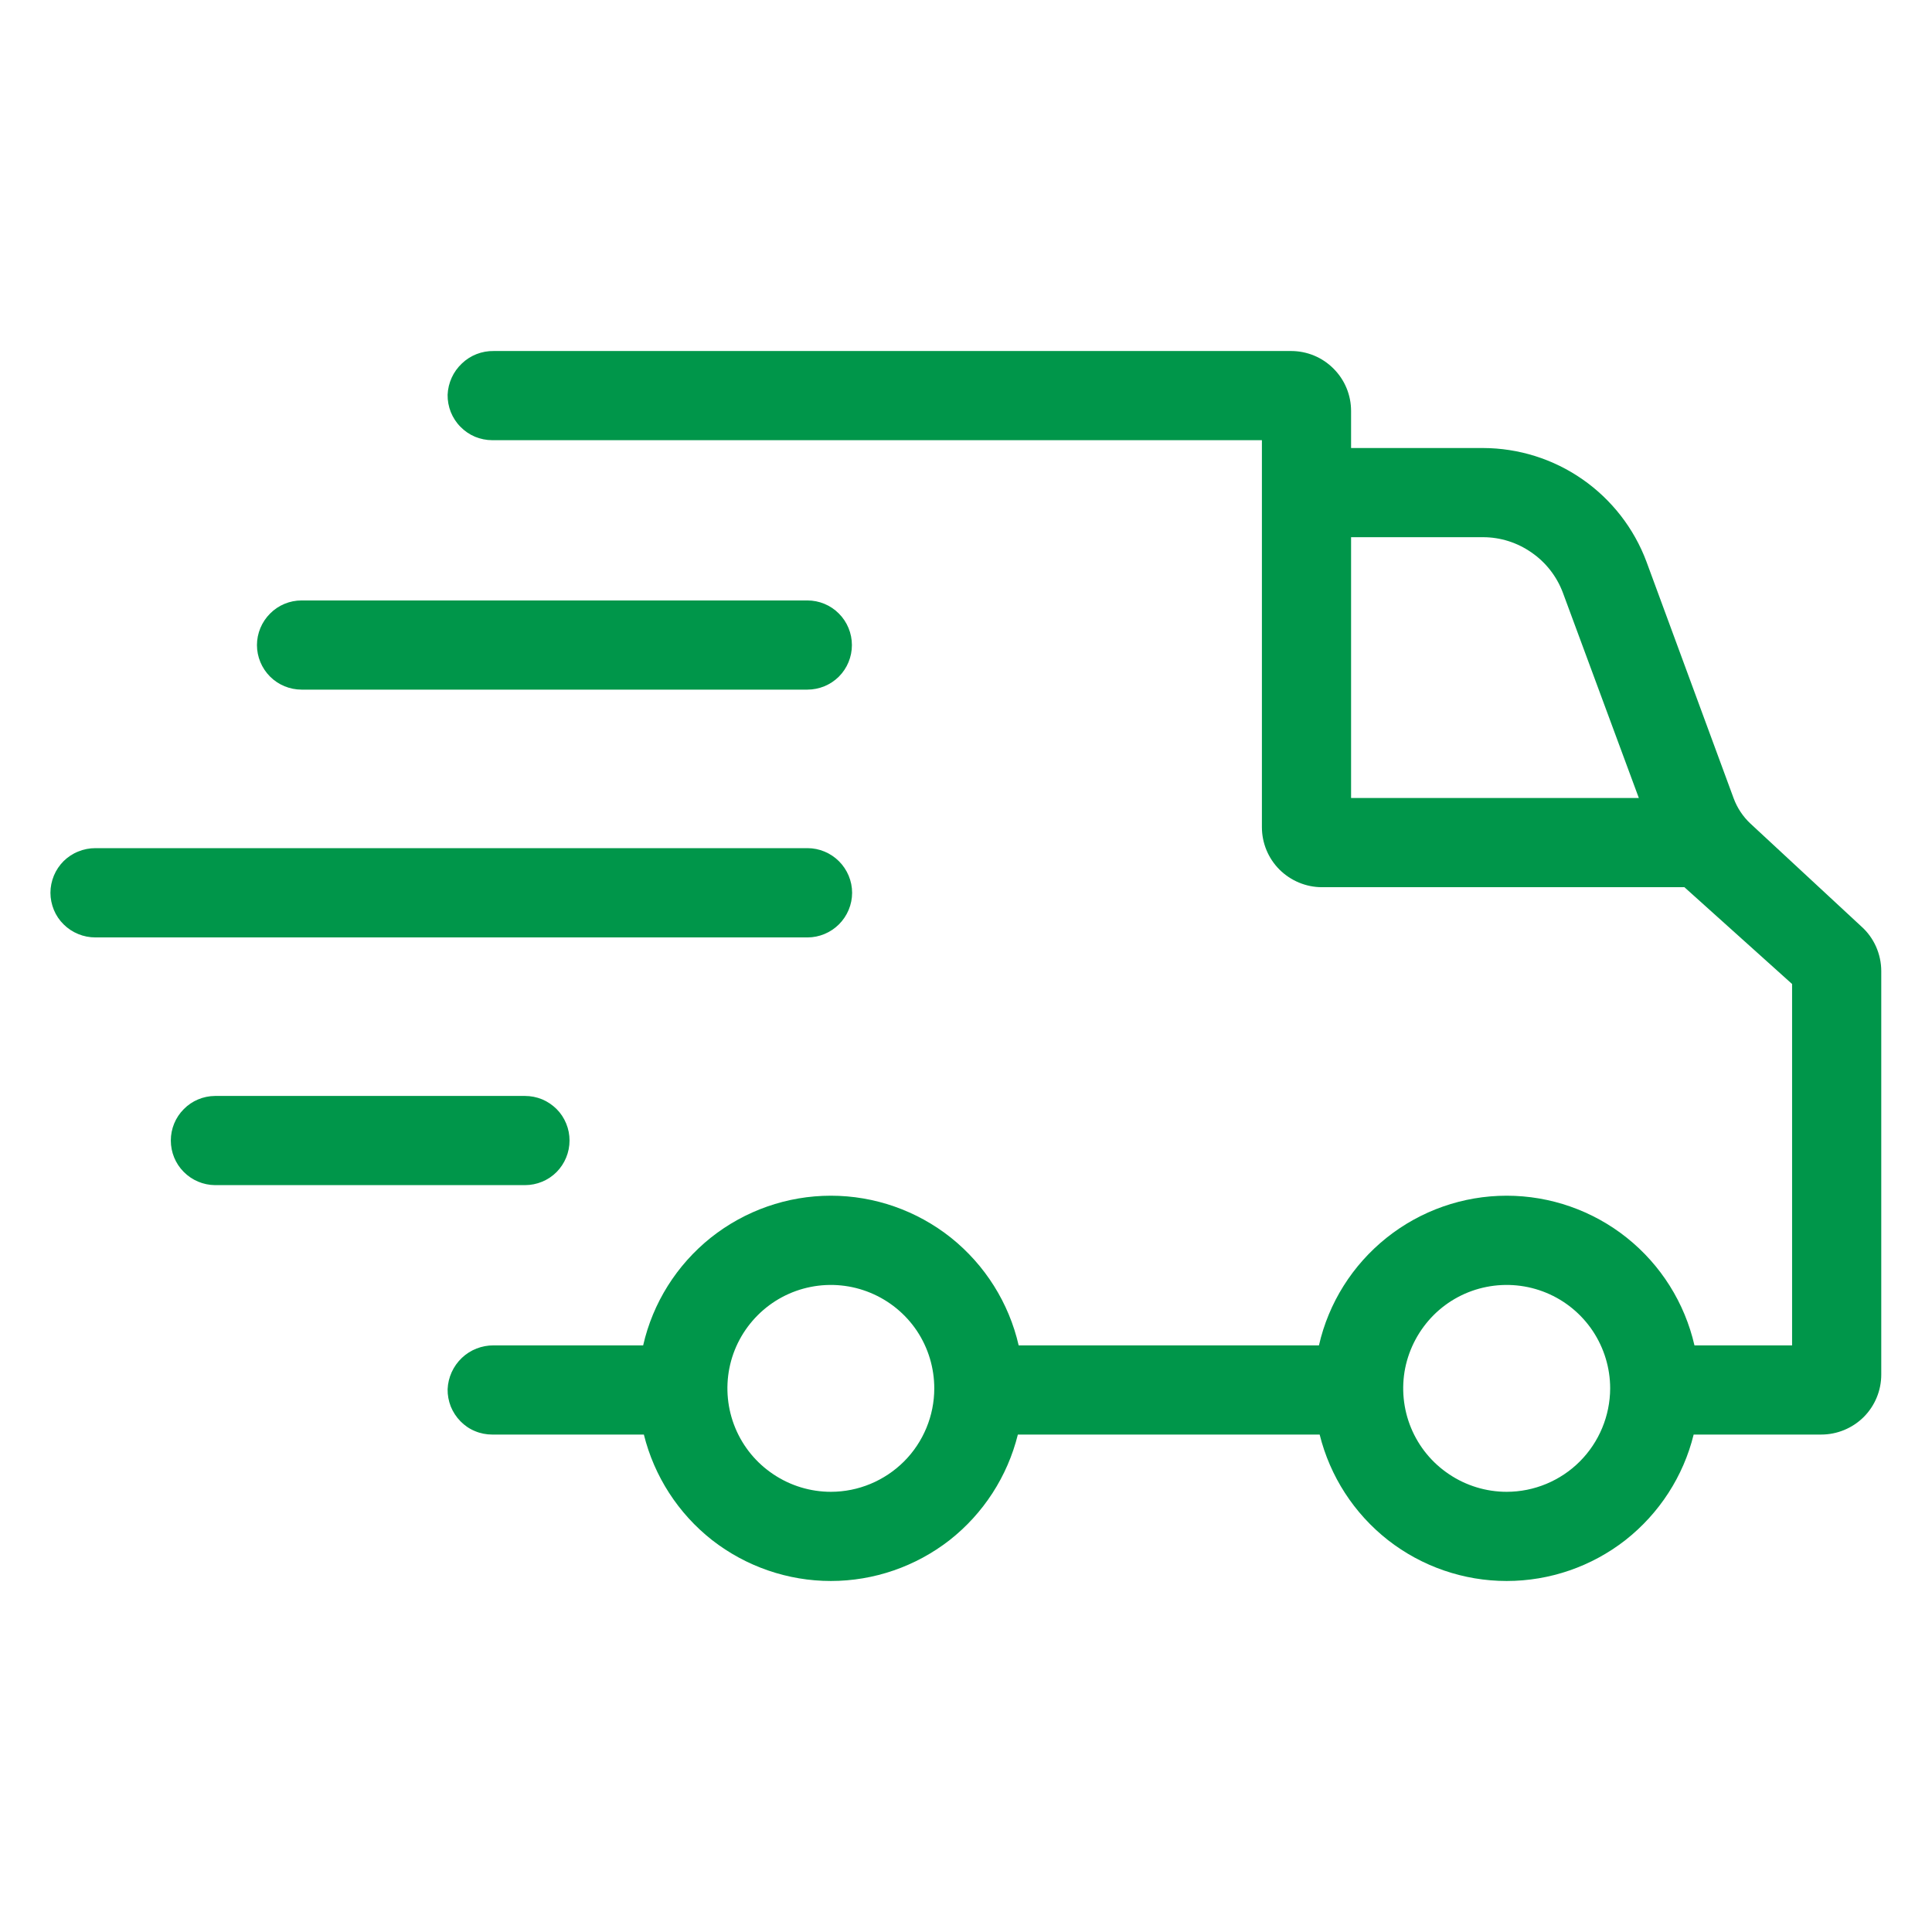 <svg width="19" height="19" viewBox="0 0 19 19" fill="none" xmlns="http://www.w3.org/2000/svg">
<g clip-path="url(#clip0_2326_60794)">
<path d="M18.305 9.111L17.215 8.1C17.141 8.031 17.084 7.945 17.049 7.85L16.192 5.524C16.07 5.197 15.85 4.914 15.563 4.714C15.276 4.514 14.935 4.407 14.585 4.406H13.287V4.042C13.287 3.885 13.225 3.735 13.114 3.625C13.004 3.514 12.854 3.452 12.697 3.452H4.856C4.739 3.45 4.626 3.494 4.542 3.575C4.457 3.655 4.407 3.765 4.402 3.882C4.401 3.94 4.412 3.998 4.433 4.052C4.455 4.106 4.487 4.156 4.528 4.197C4.569 4.239 4.617 4.272 4.671 4.295C4.725 4.317 4.783 4.329 4.841 4.329H12.41V8.134C12.41 8.291 12.472 8.441 12.583 8.552C12.694 8.662 12.844 8.725 13 8.725H16.565L17.624 9.677V13.231H16.664C16.568 12.813 16.334 12.44 15.998 12.172C15.663 11.905 15.246 11.759 14.817 11.759C14.388 11.759 13.972 11.905 13.637 12.172C13.301 12.44 13.066 12.813 12.971 13.231H10.018C9.922 12.813 9.687 12.44 9.352 12.172C9.016 11.905 8.6 11.759 8.171 11.759C7.742 11.759 7.326 11.905 6.99 12.172C6.655 12.44 6.42 12.813 6.325 13.231H4.855C4.739 13.23 4.626 13.274 4.542 13.354C4.457 13.435 4.407 13.545 4.402 13.662C4.401 13.72 4.412 13.778 4.433 13.832C4.455 13.886 4.487 13.935 4.528 13.977C4.569 14.019 4.617 14.052 4.671 14.074C4.725 14.097 4.783 14.108 4.841 14.108H6.332C6.434 14.519 6.67 14.884 7.003 15.146C7.337 15.406 7.748 15.548 8.171 15.548C8.594 15.548 9.005 15.406 9.339 15.146C9.672 14.884 9.908 14.519 10.01 14.108H12.978C13.08 14.519 13.316 14.884 13.65 15.146C13.983 15.406 14.394 15.548 14.817 15.548C15.241 15.548 15.652 15.406 15.985 15.146C16.318 14.884 16.555 14.519 16.656 14.108H17.91C18.067 14.108 18.217 14.046 18.328 13.936C18.439 13.825 18.501 13.675 18.501 13.518V9.55C18.501 9.467 18.483 9.385 18.45 9.31C18.416 9.234 18.367 9.166 18.305 9.111ZM13.287 7.848V5.283H14.585C14.756 5.283 14.922 5.336 15.062 5.434C15.203 5.531 15.31 5.669 15.37 5.829L16.117 7.848H13.287ZM8.171 14.671C7.97 14.671 7.773 14.611 7.606 14.499C7.439 14.388 7.308 14.229 7.231 14.043C7.154 13.857 7.134 13.652 7.173 13.455C7.212 13.258 7.309 13.077 7.452 12.934C7.594 12.792 7.775 12.695 7.973 12.656C8.17 12.617 8.374 12.637 8.56 12.714C8.746 12.791 8.905 12.921 9.017 13.088C9.129 13.256 9.188 13.453 9.188 13.654C9.188 13.923 9.081 14.182 8.89 14.373C8.699 14.563 8.441 14.671 8.171 14.671ZM14.817 14.671C14.616 14.671 14.419 14.611 14.252 14.499C14.085 14.388 13.954 14.229 13.877 14.043C13.8 13.857 13.78 13.652 13.819 13.455C13.859 13.258 13.956 13.077 14.098 12.934C14.24 12.792 14.421 12.695 14.619 12.656C14.816 12.617 15.021 12.637 15.207 12.714C15.393 12.791 15.551 12.921 15.663 13.088C15.775 13.256 15.835 13.453 15.835 13.654C15.834 13.923 15.727 14.182 15.536 14.373C15.346 14.563 15.087 14.671 14.817 14.671Z" fill="#00964A"/>
<path d="M2.966 6.782H7.94C8.056 6.782 8.168 6.736 8.25 6.654C8.332 6.572 8.378 6.46 8.378 6.344C8.378 6.228 8.332 6.116 8.25 6.034C8.168 5.951 8.056 5.905 7.94 5.905H2.966C2.85 5.905 2.738 5.951 2.656 6.034C2.574 6.116 2.527 6.228 2.527 6.344C2.527 6.46 2.574 6.572 2.656 6.654C2.738 6.736 2.85 6.782 2.966 6.782Z" fill="#00964A"/>
<path d="M8.38 8.78C8.38 8.664 8.333 8.552 8.251 8.47C8.169 8.388 8.057 8.341 7.941 8.341H0.939C0.881 8.341 0.823 8.352 0.77 8.374C0.716 8.395 0.667 8.428 0.626 8.468C0.585 8.509 0.552 8.558 0.53 8.611C0.508 8.665 0.496 8.722 0.496 8.78C0.496 8.838 0.508 8.895 0.53 8.949C0.552 9.002 0.585 9.051 0.626 9.091C0.667 9.132 0.716 9.164 0.77 9.186C0.823 9.208 0.881 9.219 0.939 9.219H7.941C8.057 9.219 8.169 9.172 8.251 9.09C8.333 9.008 8.38 8.896 8.38 8.78Z" fill="#00964A"/>
<path d="M5.601 11.216C5.601 11.159 5.59 11.102 5.568 11.049C5.546 10.995 5.514 10.947 5.473 10.906C5.432 10.866 5.384 10.833 5.331 10.811C5.277 10.789 5.22 10.778 5.163 10.778H2.114C1.999 10.779 1.888 10.825 1.807 10.908C1.725 10.99 1.68 11.101 1.68 11.216C1.68 11.332 1.725 11.443 1.807 11.525C1.888 11.607 1.999 11.654 2.114 11.655H5.163C5.279 11.655 5.391 11.609 5.473 11.527C5.555 11.444 5.601 11.333 5.601 11.216Z" fill="#00964A"/>
</g>
<defs>
<clipPath id="clip0_2326_60794">
<rect width="18" height="18" fill="white" transform="translate(0.5 0.5)"/>
</clipPath>
</defs>
</svg>
